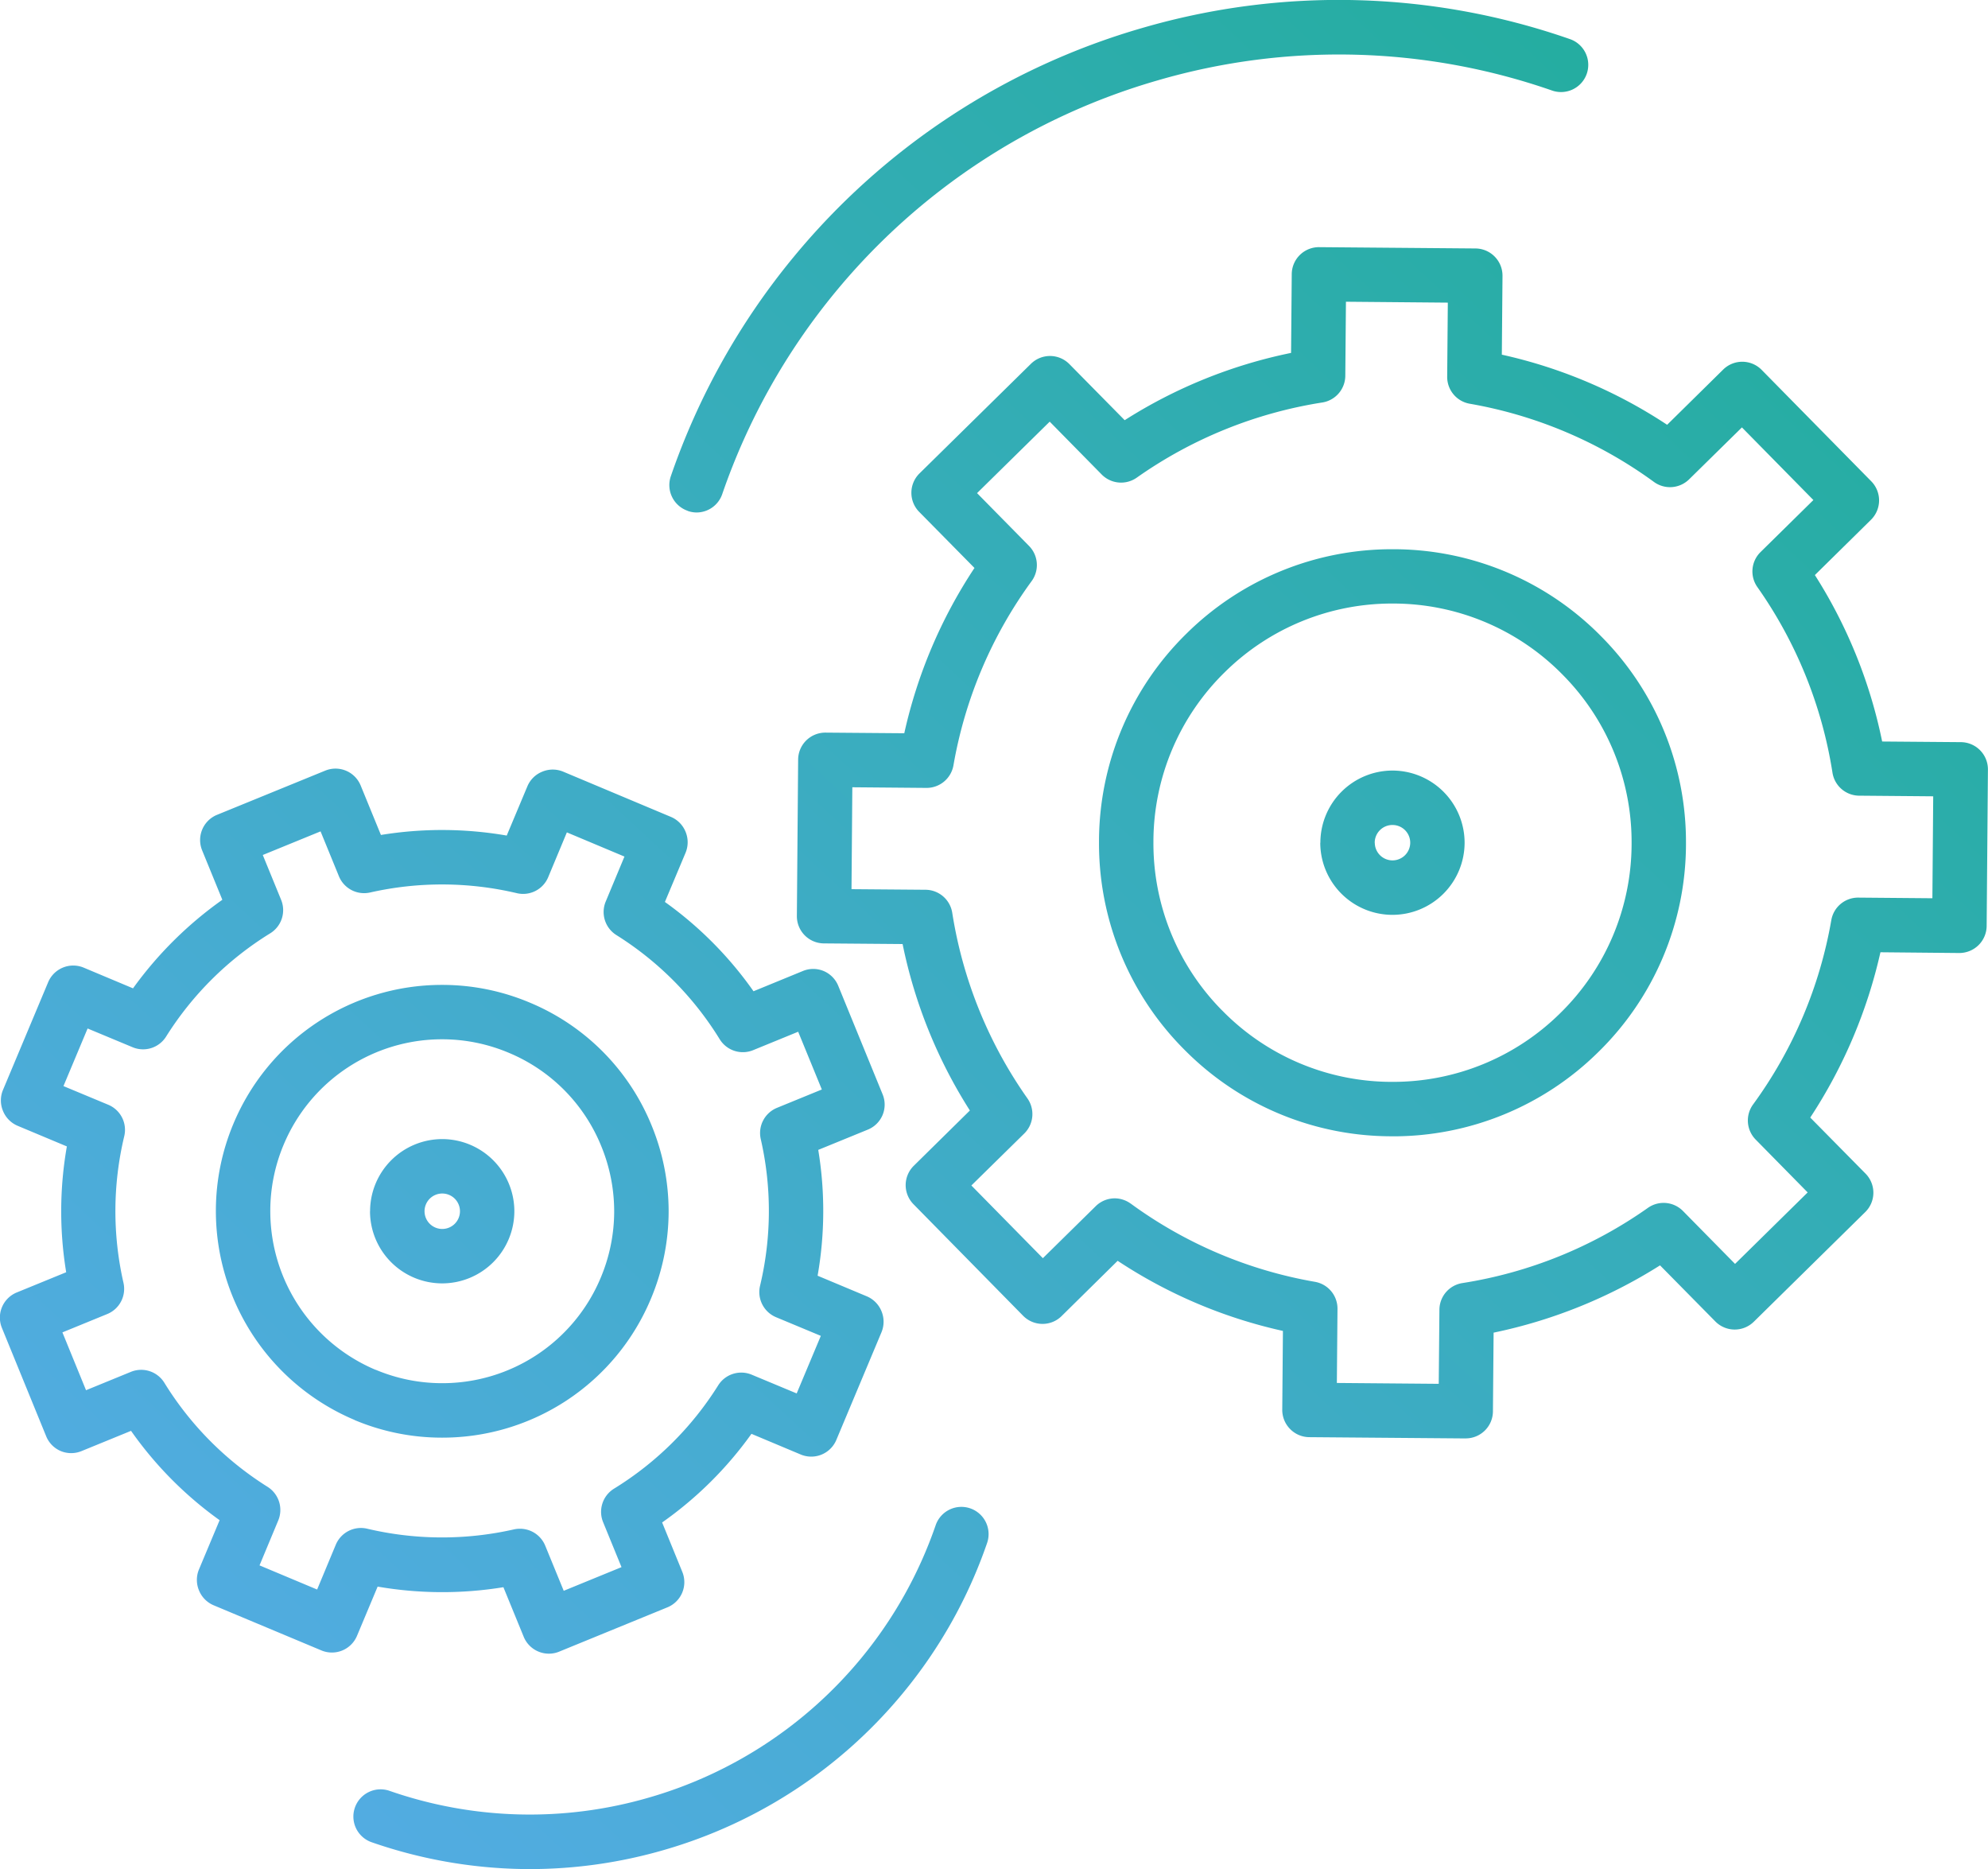 <svg xmlns="http://www.w3.org/2000/svg" xmlns:xlink="http://www.w3.org/1999/xlink" width="53.191" height="50" viewBox="0 0 53.191 50">
  <defs>
    <linearGradient id="linear-gradient" y1="1" x2="1" gradientUnits="objectBoundingBox">
      <stop offset="0" stop-color="#58acea"/>
      <stop offset="1" stop-color="#1ead97"/>
    </linearGradient>
  </defs>
  <path id="icn" d="M-727.055-2533.716a.727.727,0,0,1-.45-.925.728.728,0,0,1,.925-.451,11.416,11.416,0,0,0,6.945.18,11.473,11.473,0,0,0,5.675-3.725,11.462,11.462,0,0,0,1.995-3.561.728.728,0,0,1,.926-.45.729.729,0,0,1,.45.926,12.9,12.9,0,0,1-2.248,4.011,12.92,12.92,0,0,1-6.392,4.2,12.9,12.9,0,0,1-3.6.513A12.919,12.919,0,0,1-727.055-2533.716Zm4.066-5.5-.542-1.323a10.166,10.166,0,0,1-3.365-.016l-.552,1.317a.728.728,0,0,1-.953.39l-2.884-1.208a.729.729,0,0,1-.392-.4.729.729,0,0,1,0-.557l.553-1.319a10.022,10.022,0,0,1-2.37-2.39l-1.323.541a.731.731,0,0,1-.557,0,.727.727,0,0,1-.392-.4l-1.183-2.895a.727.727,0,0,1,.4-.949l1.32-.54a10.031,10.031,0,0,1,.018-3.366l-1.318-.552a.728.728,0,0,1-.392-.4.727.727,0,0,1,0-.557l1.209-2.883a.728.728,0,0,1,.953-.39l1.318.553a10.219,10.219,0,0,1,2.39-2.369l-.541-1.323a.729.729,0,0,1,.4-.95l2.894-1.182a.727.727,0,0,1,.949.4l.541,1.321a10.152,10.152,0,0,1,3.366.016l.553-1.318a.723.723,0,0,1,.4-.392.729.729,0,0,1,.557,0l2.884,1.211a.727.727,0,0,1,.392.4.733.733,0,0,1,0,.557l-.554,1.318a10.011,10.011,0,0,1,2.371,2.389l1.319-.541a.727.727,0,0,1,.558,0,.728.728,0,0,1,.392.4l1.184,2.895a.726.726,0,0,1,0,.558.726.726,0,0,1-.4.392l-1.321.54a10.035,10.035,0,0,1-.017,3.366l1.318.552a.732.732,0,0,1,.392.4.734.734,0,0,1,0,.558l-1.209,2.883a.728.728,0,0,1-.953.39l-1.318-.553a10.02,10.02,0,0,1-2.39,2.371l.54,1.322a.728.728,0,0,1-.4.949l-2.893,1.184a.717.717,0,0,1-.275.055A.729.729,0,0,1-722.988-2539.213Zm.58-2.427.492,1.2,1.546-.633-.491-1.2a.729.729,0,0,1,.292-.9,8.614,8.614,0,0,0,2.786-2.763.728.728,0,0,1,.9-.284l1.2.5.646-1.54-1.2-.5a.729.729,0,0,1-.426-.84,8.615,8.615,0,0,0,.019-3.924.728.728,0,0,1,.434-.836l1.2-.491-.633-1.545-1.2.491a.727.727,0,0,1-.9-.291,8.614,8.614,0,0,0-2.764-2.786.728.728,0,0,1-.284-.9l.5-1.2-1.541-.647-.5,1.2a.727.727,0,0,1-.839.426,8.721,8.721,0,0,0-3.926-.018.728.728,0,0,1-.834-.435l-.491-1.2-1.546.632.491,1.2a.728.728,0,0,1-.292.895,8.636,8.636,0,0,0-2.786,2.763.727.727,0,0,1-.9.283l-1.2-.5-.646,1.541,1.2.5a.728.728,0,0,1,.427.838,8.611,8.611,0,0,0-.021,3.926.728.728,0,0,1-.434.834l-1.2.491.632,1.547,1.2-.491a.728.728,0,0,1,.895.291,8.639,8.639,0,0,0,2.764,2.786.731.731,0,0,1,.283.9l-.5,1.2,1.541.646.5-1.2a.729.729,0,0,1,.84-.427,8.706,8.706,0,0,0,3.923.019.75.75,0,0,1,.162-.018A.729.729,0,0,1-722.408-2541.64Zm24.622-2.876-4.182-.034a.723.723,0,0,1-.513-.218.727.727,0,0,1-.21-.516l.018-2.108a13.178,13.178,0,0,1-4.422-1.876l-1.5,1.479a.724.724,0,0,1-.516.209.731.731,0,0,1-.514-.218l-2.932-2.983a.73.73,0,0,1-.21-.516.73.73,0,0,1,.218-.514l1.5-1.478a13.17,13.17,0,0,1-1.8-4.453l-2.107-.017a.728.728,0,0,1-.722-.734l.034-4.183a.726.726,0,0,1,.217-.513.728.728,0,0,1,.517-.209l2.106.017a13.169,13.169,0,0,1,1.878-4.422l-1.479-1.5a.726.726,0,0,1-.209-.516.726.726,0,0,1,.217-.513l2.982-2.933a.728.728,0,0,1,1.029.009l1.479,1.5a13.22,13.22,0,0,1,4.452-1.8l.018-2.107a.727.727,0,0,1,.735-.722l4.182.035a.728.728,0,0,1,.722.734l-.018,2.107a13.184,13.184,0,0,1,4.423,1.876l1.5-1.478a.728.728,0,0,1,1.029.009l2.933,2.981a.729.729,0,0,1-.009,1.03l-1.5,1.478a13.188,13.188,0,0,1,1.8,4.453l2.107.017a.729.729,0,0,1,.723.734l-.034,4.184a.73.73,0,0,1-.218.513.736.736,0,0,1-.517.21l-2.107-.02a13.414,13.414,0,0,1-1.878,4.422l1.48,1.5a.727.727,0,0,1,.209.516.725.725,0,0,1-.218.513l-2.981,2.933a.729.729,0,0,1-1.03-.008l-1.479-1.5a13.438,13.438,0,0,1-4.453,1.8l-.018,2.107a.728.728,0,0,1-.728.722Zm-8.96-6.283a11.752,11.752,0,0,0,4.933,2.094.728.728,0,0,1,.6.722l-.017,1.983,2.726.023.018-1.982a.726.726,0,0,1,.614-.713,11.765,11.765,0,0,0,4.966-2.013.728.728,0,0,1,.938.086l1.392,1.414,1.943-1.912-1.391-1.414a.728.728,0,0,1-.07-.939,11.774,11.774,0,0,0,2.094-4.934.727.727,0,0,1,.723-.6l1.981.017.022-2.727-1.981-.017a.728.728,0,0,1-.714-.614,11.779,11.779,0,0,0-2.01-4.967.726.726,0,0,1,.085-.936l1.414-1.392-1.912-1.943-1.414,1.39a.729.729,0,0,1-.938.07,11.8,11.8,0,0,0-4.934-2.094.728.728,0,0,1-.6-.723l.017-1.981-2.726-.024-.017,1.982a.729.729,0,0,1-.614.713,11.789,11.789,0,0,0-4.967,2.012.729.729,0,0,1-.937-.085l-1.391-1.414-1.944,1.912,1.392,1.414a.729.729,0,0,1,.07.938,11.768,11.768,0,0,0-2.094,4.934.73.73,0,0,1-.723.6l-1.982-.017-.022,2.726,1.982.016a.729.729,0,0,1,.713.614,11.789,11.789,0,0,0,2.013,4.969.729.729,0,0,1-.086.938l-1.415,1.39,1.913,1.945,1.415-1.392a.727.727,0,0,1,.511-.209A.731.731,0,0,1-706.746-2550.8Zm-20.765,5.789a6.067,6.067,0,0,1-3.712-5.607,6.026,6.026,0,0,1,.47-2.319,6.044,6.044,0,0,1,5.587-3.713,6.018,6.018,0,0,1,2.34.473,6.016,6.016,0,0,1,3.263,3.291,6.043,6.043,0,0,1,.454,2.282,6.046,6.046,0,0,1-.475,2.352,6.045,6.045,0,0,1-5.587,3.714A6.018,6.018,0,0,1-727.511-2545.01Zm.564-1.343a4.57,4.57,0,0,0,1.776.359,4.592,4.592,0,0,0,4.245-2.821,4.588,4.588,0,0,0,.36-1.758,4.593,4.593,0,0,0-.345-1.761,4.565,4.565,0,0,0-2.478-2.5,4.579,4.579,0,0,0-1.777-.36,4.592,4.592,0,0,0-4.244,2.821,4.573,4.573,0,0,0-.357,1.789A4.608,4.608,0,0,0-726.947-2546.353Zm-.15-4.241a1.932,1.932,0,0,1,1.93-1.93,1.932,1.932,0,0,1,1.93,1.93,1.932,1.932,0,0,1-1.93,1.93A1.932,1.932,0,0,1-727.1-2550.594Zm1.457,0a.474.474,0,0,0,.474.474.474.474,0,0,0,.474-.474.474.474,0,0,0-.474-.474A.474.474,0,0,0-725.641-2550.594Zm25.9-2.005a7.793,7.793,0,0,1-5.459-2.207q-.071-.069-.141-.14a7.805,7.805,0,0,1-2.254-5.522c0-.017,0-.033,0-.049a7.8,7.8,0,0,1,2.345-5.534,7.812,7.812,0,0,1,5.506-2.253,7.8,7.8,0,0,1,5.6,2.346,7.8,7.8,0,0,1,2.254,5.523c0,.016,0,.033,0,.049a7.8,7.8,0,0,1-2.345,5.533,7.807,7.807,0,0,1-5.506,2.255Zm-4.561-3.368a6.349,6.349,0,0,0,4.561,1.912,6.356,6.356,0,0,0,4.485-1.836,6.354,6.354,0,0,0,1.911-4.508c0-.013,0-.027,0-.04a6.355,6.355,0,0,0-1.837-4.5,6.351,6.351,0,0,0-4.562-1.912,6.361,6.361,0,0,0-4.485,1.836,6.353,6.353,0,0,0-1.91,4.508c0,.013,0,.027,0,.04A6.353,6.353,0,0,0-704.3-2555.967Zm2.63-4.486a1.932,1.932,0,0,1,1.93-1.93,1.932,1.932,0,0,1,1.929,1.93,1.932,1.932,0,0,1-1.929,1.93A1.932,1.932,0,0,1-701.675-2560.453Zm1.456,0a.474.474,0,0,0,.474.473.474.474,0,0,0,.474-.473.474.474,0,0,0-.474-.474A.474.474,0,0,0-700.218-2560.453Zm-18.385-8.879a.728.728,0,0,1-.45-.926,18.839,18.839,0,0,1,3.283-5.861,18.869,18.869,0,0,1,9.338-6.132,18.789,18.789,0,0,1,11.435.3.729.729,0,0,1,.451.926.729.729,0,0,1-.926.451,17.341,17.341,0,0,0-10.554-.273,17.415,17.415,0,0,0-8.622,5.66,17.392,17.392,0,0,0-3.03,5.409.728.728,0,0,1-.688.491A.731.731,0,0,1-718.6-2569.332Z" transform="translate(737 2583)" fill="url(#linear-gradient)"/>
</svg>
